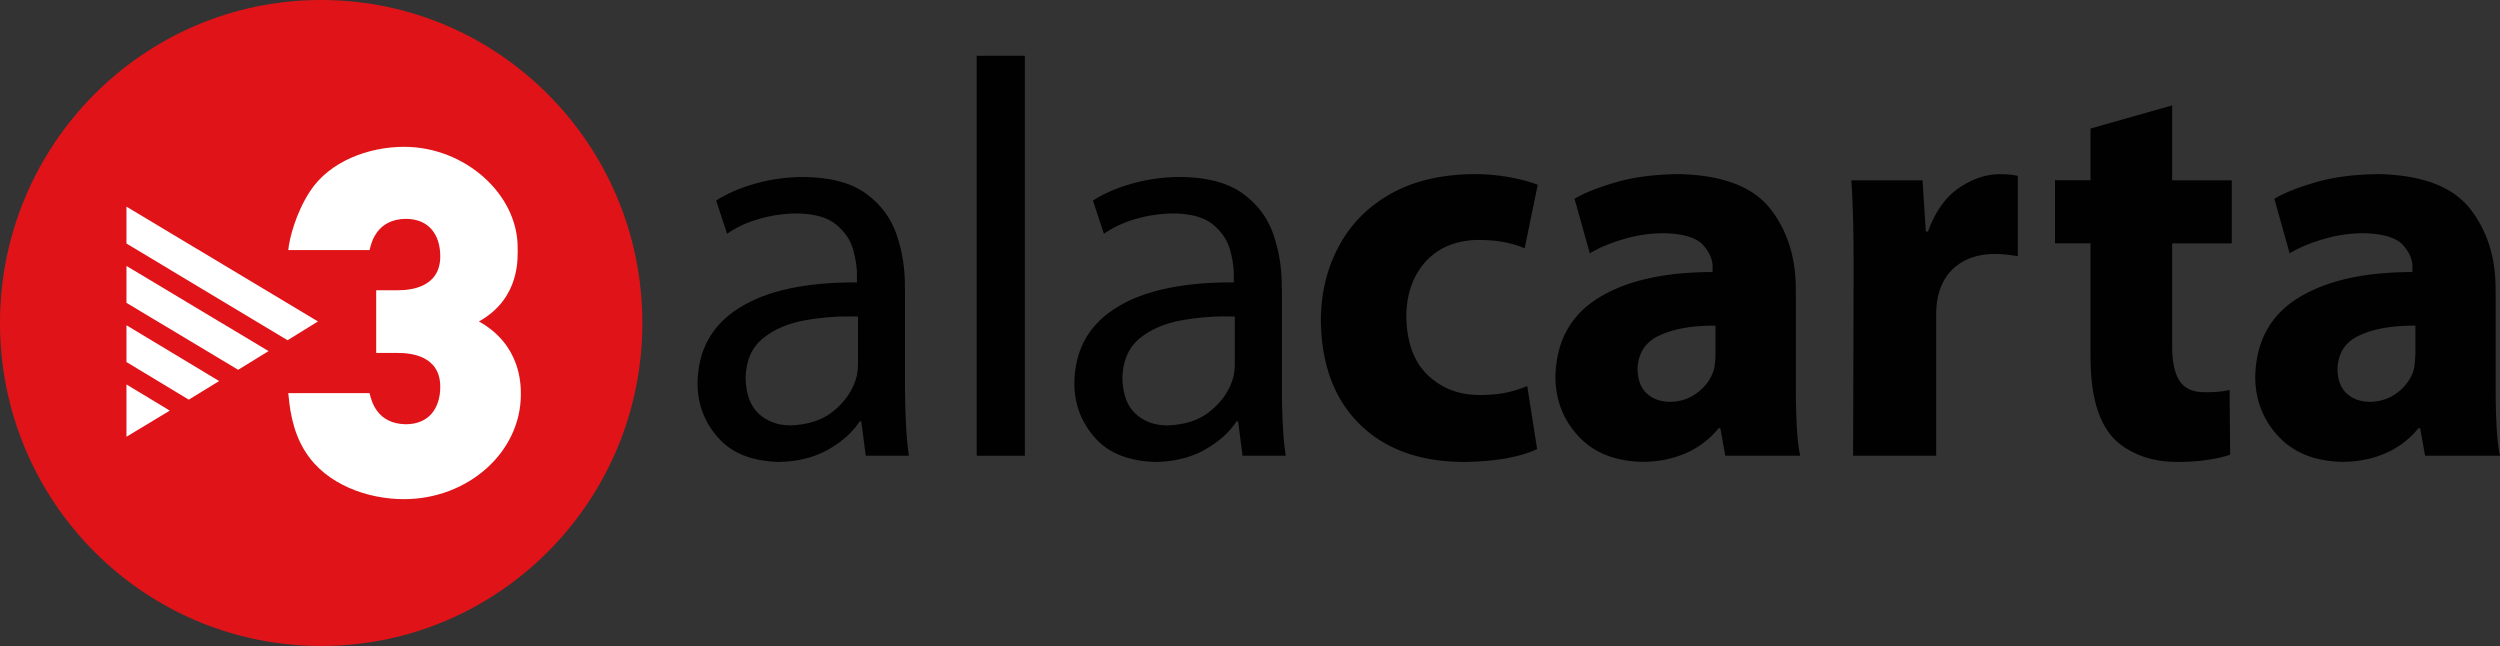 <svg data-name="Capa 2" viewBox="0 0 241.96 62.52" xmlns="http://www.w3.org/2000/svg"><rect x="0" y="0" width="241.96" height="62.52" fill="#333333" stroke="none"/><defs><style>.cls-1,.cls-2{fill:#fff;fill-rule:evenodd}.cls-2{fill:#000100}</style></defs><g data-name="Capa 2"><path class="cls-2" d="M83.04 35.22c0 .25-.02.5-.05.76-.03.26-.08.52-.17.77-.38 1.16-1.09 2.18-2.16 3.04-1.06.88-2.45 1.32-4.15 1.38-1.21 0-2.22-.36-3.05-1.1-.83-.75-1.26-1.91-1.3-3.48.04-1.69.6-2.97 1.69-3.85 1.08-.88 2.46-1.46 4.11-1.75 1.65-.29 3.34-.41 5.08-.35v4.58Zm4.54-7.3c.03-1.8-.23-3.51-.78-5.15-.55-1.64-1.54-2.98-2.97-4.02-1.42-1.05-3.44-1.59-6.04-1.62-1.64 0-3.19.22-4.66.63-1.47.41-2.75.96-3.82 1.65l1.06 3.22c.91-.64 1.95-1.12 3.13-1.45 1.17-.34 2.37-.51 3.61-.52 1.72.02 3 .39 3.84 1.09.83.7 1.39 1.52 1.64 2.47.26.95.37 1.8.35 2.56v.55c-4.99-.02-8.79.81-11.43 2.49-2.65 1.67-3.97 4.12-4 7.31.01 1.99.67 3.73 1.98 5.22 1.31 1.5 3.26 2.28 5.87 2.36 1.83-.03 3.43-.43 4.77-1.18 1.34-.76 2.37-1.67 3.07-2.74h.16l.43 3.32h4.18c-.14-.91-.23-1.91-.28-2.98-.06-1.08-.1-2.2-.1-3.35v-9.87Z"/><path style="fill:#000100" d="M94.53 5.4h4.66v38.71h-4.66z"/><path class="cls-2" d="M119.51 35.22c0 .25-.02.5-.05.76-.03.26-.08.52-.17.77-.37 1.16-1.09 2.18-2.16 3.04-1.06.88-2.45 1.32-4.15 1.38-1.21 0-2.22-.36-3.05-1.1-.83-.75-1.26-1.91-1.3-3.48.04-1.69.61-2.97 1.69-3.85 1.08-.88 2.46-1.46 4.11-1.75 1.65-.29 3.34-.41 5.08-.35v4.58Zm4.54-7.3c.03-1.8-.23-3.51-.78-5.15-.55-1.64-1.54-2.98-2.97-4.02-1.42-1.05-3.44-1.59-6.04-1.62-1.64 0-3.19.22-4.66.63-1.47.41-2.75.96-3.82 1.65l1.06 3.22c.91-.64 1.95-1.12 3.13-1.45 1.17-.34 2.37-.51 3.61-.52 1.72.02 3 .39 3.84 1.09.83.7 1.39 1.52 1.64 2.47.26.95.37 1.8.35 2.56v.55c-4.99-.02-8.79.81-11.43 2.49-2.65 1.67-3.97 4.12-4 7.31.01 1.99.67 3.73 1.98 5.22 1.31 1.5 3.26 2.28 5.87 2.36 1.83-.03 3.43-.43 4.77-1.18 1.34-.76 2.37-1.67 3.07-2.74h.16l.43 3.32h4.18c-.14-.91-.23-1.91-.28-2.98-.06-1.08-.09-2.2-.09-3.35v-9.87Zm23.76 9.43c-.61.28-1.29.49-2.04.65-.76.16-1.62.23-2.56.23-2.01 0-3.69-.65-5.02-1.92-1.34-1.28-2.03-3.15-2.08-5.61 0-2.22.63-4.01 1.87-5.38 1.24-1.36 2.93-2.06 5.07-2.1 1.06.01 1.96.09 2.69.25.74.16 1.34.34 1.82.57l1.27-6.16c-.87-.32-1.85-.58-2.92-.76-1.07-.18-2.16-.27-3.23-.27-3.22.03-5.93.68-8.14 1.94-2.2 1.26-3.87 2.96-4.99 5.1-1.14 2.13-1.7 4.51-1.71 7.14.05 4.24 1.29 7.58 3.72 9.99 2.44 2.42 5.77 3.65 10 3.69 1.55-.01 2.96-.13 4.22-.35 1.26-.24 2.25-.53 2.99-.9l-.96-6.11Zm18.21-2.95c0 .25-.01.49-.04.74-.02.24-.06.47-.12.69-.28.86-.8 1.58-1.56 2.16-.75.57-1.62.88-2.62.9-.93 0-1.68-.26-2.27-.78-.59-.53-.9-1.32-.92-2.39.05-1.56.77-2.66 2.18-3.28 1.4-.64 3.19-.94 5.36-.92v2.89Zm7.78-6.04c.07-3.23-.74-5.93-2.43-8.11-1.69-2.18-4.66-3.31-8.91-3.4-2.37.03-4.42.3-6.13.81-1.72.5-3.03 1.03-3.94 1.58l1.48 5.28c.87-.53 1.95-.99 3.22-1.36 1.27-.39 2.58-.58 3.94-.59 1.93.05 3.22.45 3.84 1.19.64.73.93 1.49.88 2.25v.32c-4.65 0-8.34.83-11.04 2.5-2.72 1.68-4.11 4.24-4.17 7.69.02 2.21.76 4.11 2.22 5.69 1.46 1.58 3.5 2.42 6.15 2.49 1.55 0 2.96-.28 4.23-.83a8.426 8.426 0 0 0 3.2-2.43h.16l.48 2.67h7.25c-.16-.76-.27-1.7-.33-2.83-.06-1.13-.09-2.33-.09-3.61v-9.32Zm5.54 15.75h8.05V30.64c0-.35 0-.68.04-.99.02-.3.06-.59.12-.87.28-1.31.89-2.34 1.84-3.07.95-.74 2.18-1.12 3.67-1.13.45 0 .84.03 1.2.07.34.04.7.09 1.03.15v-7.78c-.28-.06-.54-.1-.79-.12-.24-.03-.54-.04-.91-.04-1.32-.01-2.64.42-3.95 1.3-1.32.89-2.33 2.3-3.04 4.25h-.21l-.32-4.96h-6.89c.08 1.12.13 2.39.17 3.78.03 1.4.05 3.06.05 5l-.05 17.88Zm22.99-31.68v5.01h-3.44v6.11h3.44v10.96c0 1.88.19 3.47.56 4.77.37 1.3.93 2.34 1.67 3.14.67.69 1.52 1.24 2.56 1.65 1.04.42 2.22.62 3.52.64 1.13 0 2.15-.07 3.05-.21.92-.14 1.62-.3 2.15-.5l-.05-6.26c-.35.08-.71.14-1.05.17-.35.04-.79.05-1.33.05-1.18.01-2-.37-2.49-1.14-.48-.77-.71-1.95-.69-3.55v-9.71H216v-6.11h-5.77V10.2l-7.9 2.24Zm31.42 21.97c0 .25-.01.49-.04.74-.02.24-.06.47-.11.69-.28.86-.8 1.58-1.56 2.16-.75.57-1.62.88-2.62.9-.93 0-1.68-.26-2.27-.78-.59-.53-.9-1.32-.92-2.39.05-1.56.77-2.66 2.18-3.28 1.4-.64 3.19-.94 5.36-.92v2.89Zm7.78-6.04c.07-3.23-.74-5.93-2.43-8.11-1.69-2.18-4.66-3.31-8.91-3.4-2.37.03-4.42.3-6.13.81-1.72.5-3.03 1.03-3.94 1.58l1.48 5.28c.87-.53 1.95-.99 3.22-1.36 1.27-.39 2.58-.58 3.94-.59 1.93.05 3.22.45 3.85 1.19.63.73.93 1.49.87 2.25v.32c-4.65 0-8.34.83-11.04 2.5-2.72 1.68-4.11 4.24-4.17 7.69.02 2.21.76 4.11 2.22 5.69 1.46 1.58 3.5 2.42 6.15 2.49 1.55 0 2.96-.28 4.23-.83a8.35 8.35 0 0 0 3.2-2.43h.16l.48 2.67h7.25c-.16-.76-.27-1.7-.33-2.83-.06-1.13-.09-2.33-.09-3.61v-9.32Z"/><path d="M0 31.26C0 14 13.92 0 31.08 0s31.09 14 31.09 31.26-13.92 31.26-31.09 31.26S0 48.53 0 31.26Z" style="fill:#e01418;fill-rule:evenodd"/><path class="cls-1" d="M46.36 31.11c4.04-2.27 3.74-6.23 3.74-7.17 0-5.15-5.1-9.73-10.99-9.73-3.41 0-7.24 1.39-9.14 4.36-1.31 2.02-1.96 4.45-2.07 5.63h7.87c.17-.75.7-2.98 3.5-3.02 2.27 0 3.34 1.57 3.34 3.63 0 3.06-2.97 3.28-4.08 3.28h-2.12v6.07h2.12c1.12 0 4.08.21 4.08 3.27 0 2.05-1.07 3.63-3.34 3.63-2.8-.04-3.33-2.27-3.5-3.01H27.9c.12 1.18.32 3.63 1.69 5.72 1.98 3.11 5.97 4.54 9.51 4.54 6.15 0 11.31-4.5 11.31-10.14 0-.97 0-4.78-4.04-7.05Z"/><path class="cls-1" d="m12.24 20 18.53 11.11-2.94 1.82-15.59-9.36zm0 5.74 13.75 8.24-2.94 1.81-10.81-6.48zm0 5.74 8.97 5.4-2.94 1.8-6.03-3.64zm0 5.73 4.19 2.53-4.19 2.53z"/></g></svg>